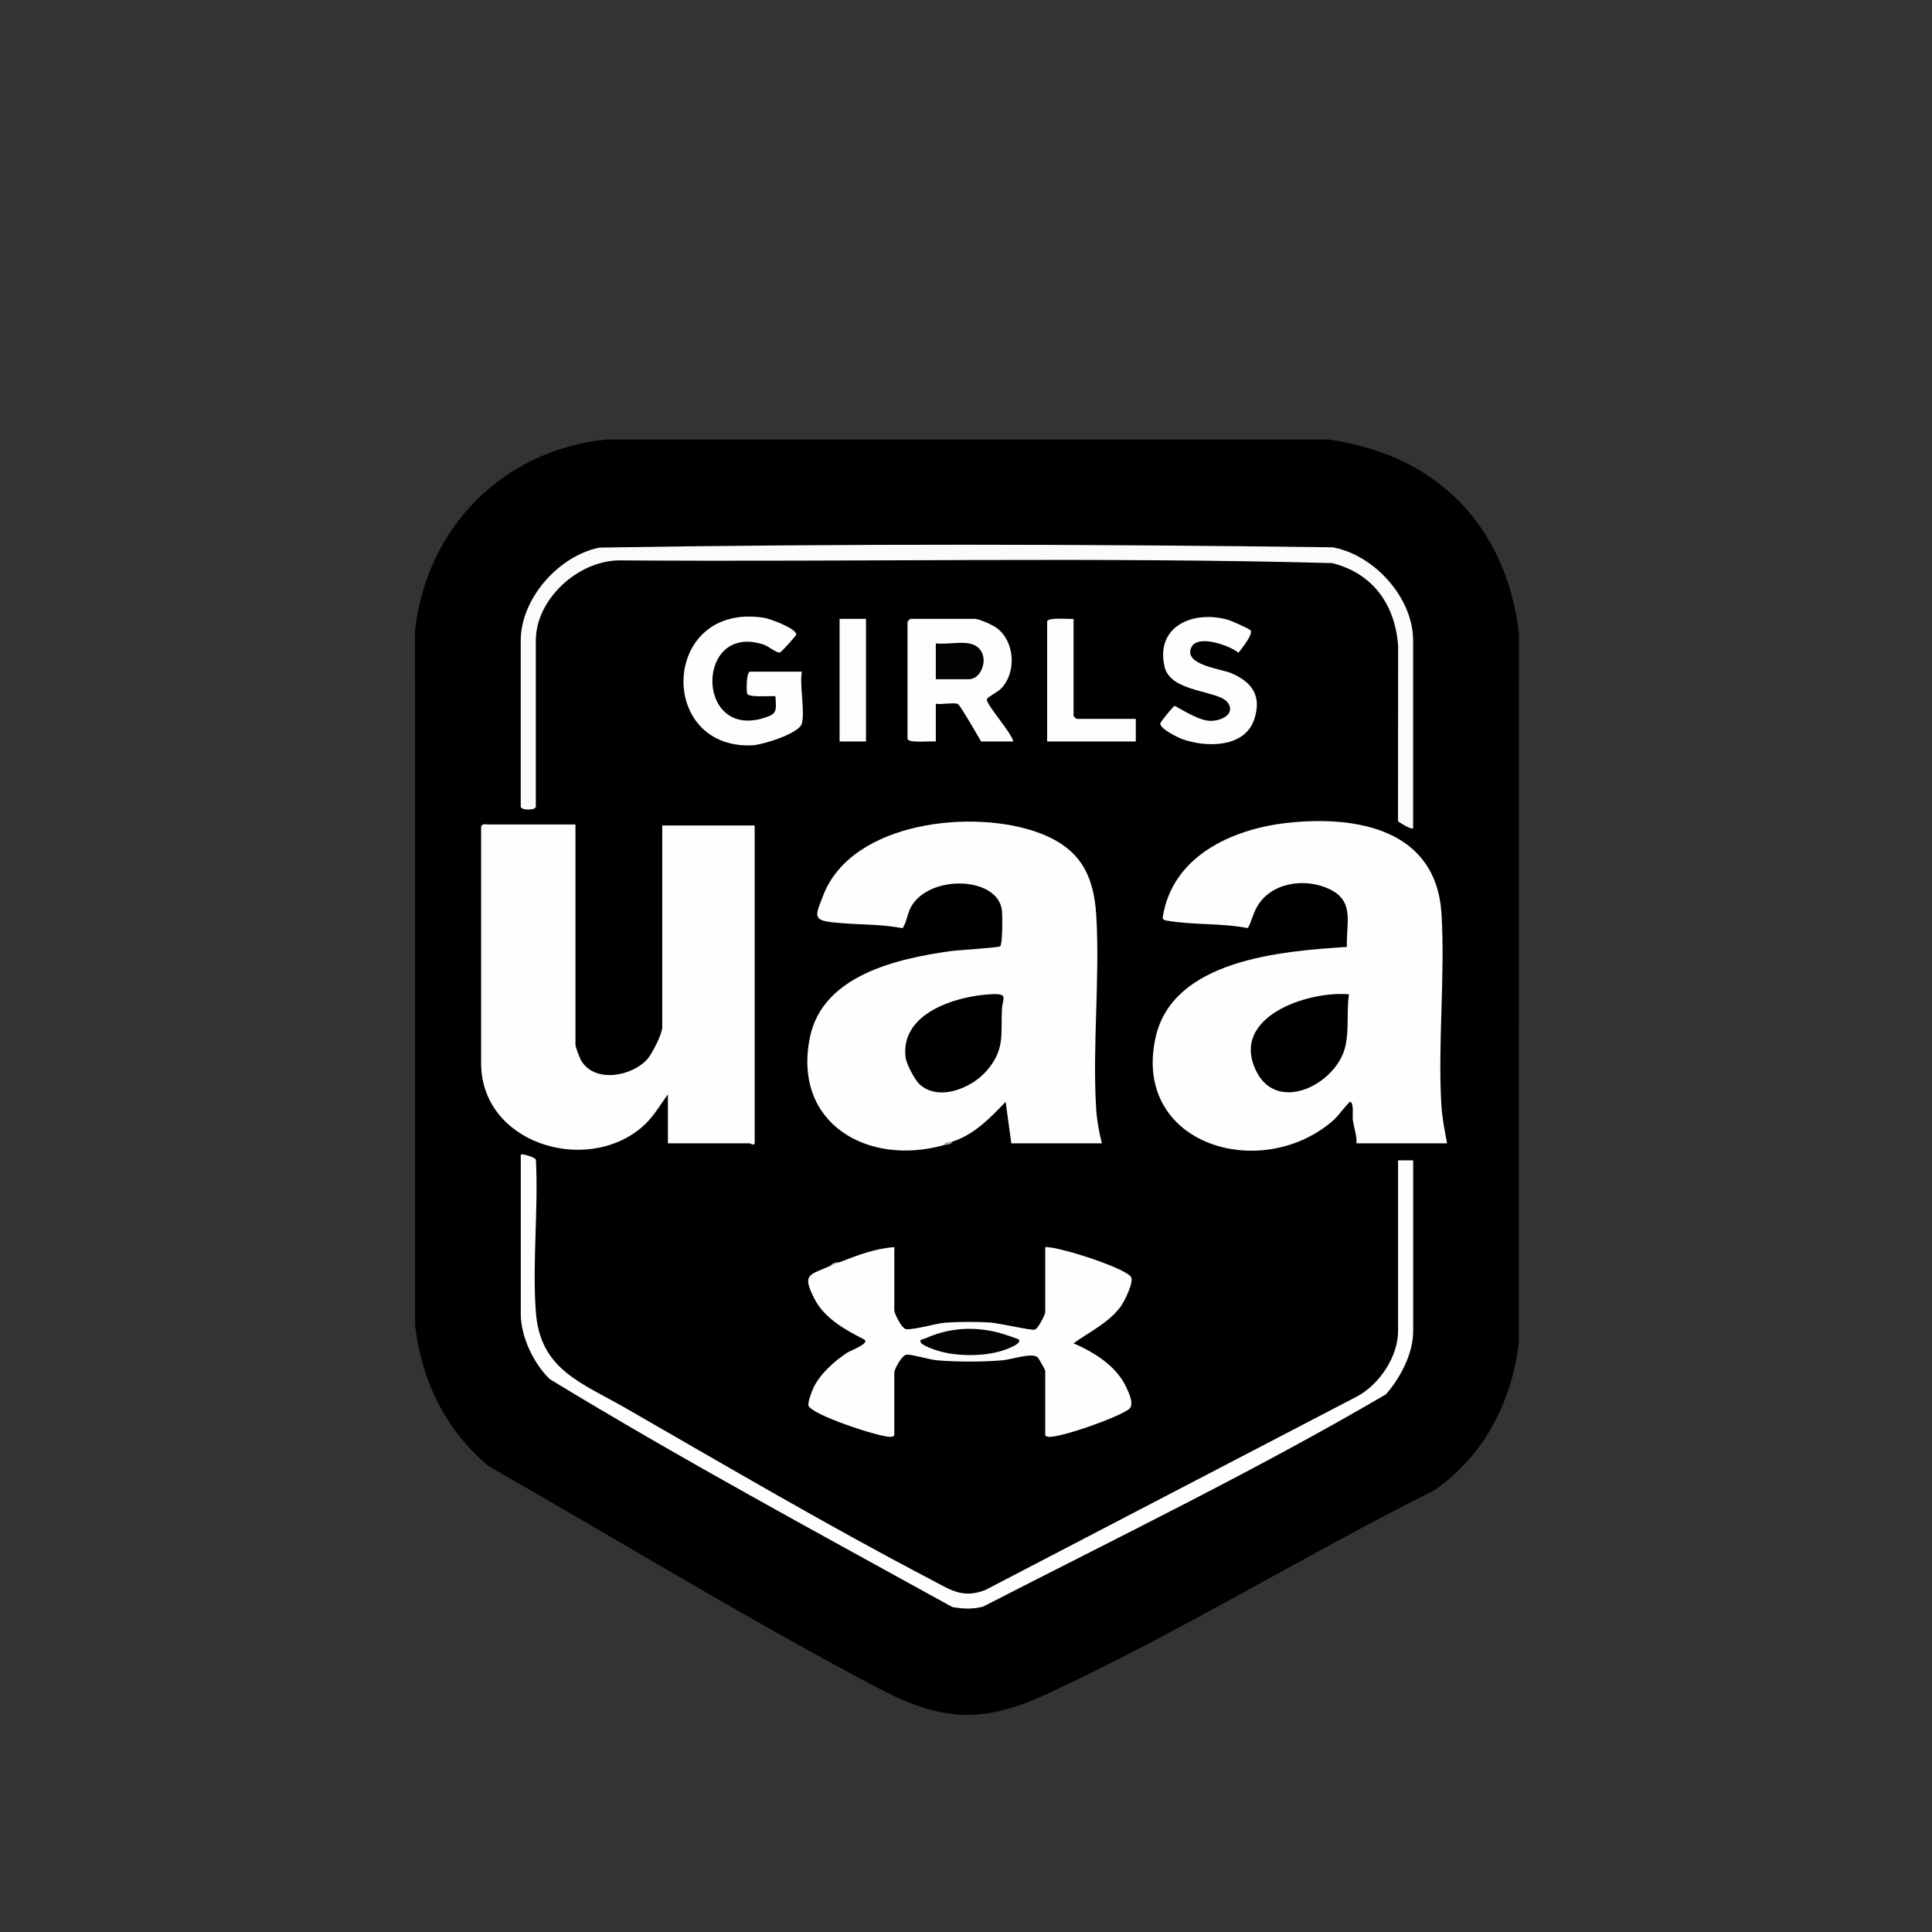 <svg xmlns="http://www.w3.org/2000/svg" id="Layer_1" data-name="Layer 1" viewBox="0 0 1024 1024"><rect x="0" y="0" width="1024" height="1024" fill="#333333" stroke="none"/><defs><style>      .cls-1 {        fill: none;      }      .cls-2 {        fill: #a7a7a7;      }      .cls-3 {        fill: #b1b1b1;      }      .cls-4 {        fill: #020202;      }      .cls-5 {        fill: #fefefe;      }      .cls-6 {        fill: #fbfbfb;      }      .cls-7 {        fill: #fdfdfd;      }    </style></defs><g><path d="M766.58,259.42c22.66,19.1,35.05,46.73,38.46,76.04l-.05,376.03c-3.57,31.41-18.48,60.17-44.68,78.32-68.2,34.18-136.07,75.86-205.1,107.9-35.42,16.44-56.96,14.42-90.88-3.54-69.56-36.83-137.28-78.24-205.56-117.21-22.52-18.88-35.4-45.3-38.76-74.48l-.07-368.04c5.98-54.65,46.54-95.91,101.5-101.5l383.08.02c23.27,3.65,43.88,11.14,62.05,26.45Z"></path><path class="cls-5" d="M500,607c-40.28,11.17-80.04-11.65-70.72-57.22,6.71-32.81,46.07-41.66,74.35-45.65,3.82-.54,25.35-1.81,26.44-2.56,1.35-.94,1.29-16.39.96-19.09-2.19-18.07-38.35-19.07-48.05-2-2.26,3.98-2.34,8.25-4.59,11.46-11.81-2.22-23.97-1.76-35.87-2.95-12.13-1.21-10.43-3.34-6.27-14.25,15.14-39.76,80.87-46.4,115.45-32.93,20.79,8.1,28.09,21.96,29.36,43.64,1.95,33.32-2.09,68.79-.08,102.08.36,6,1.54,12.63,3.04,18.46h-48l-3.01-22c-8.03,8.37-16.62,17.32-27.99,21l-5,2Z"></path><path class="cls-5" d="M767,606h-48c.16-4.3-1.4-8.33-1.99-12.51-.24-1.69.74-9.57-1.51-9.47-.64.03-6.52,7.74-8.49,9.49-37.92,33.7-107.11,13.59-94.55-43.55,9.12-41.46,67.12-45.86,101.44-48.06-.51-12.77,4.4-24.32-9.53-30.78-12.83-5.95-30.81-3.44-38.17,9.57-2.31,4.08-2.78,7.76-4.82,11.23-13.88-2.7-29.07-1.55-42.86-3.96-1.03-.18-1.92-.27-2.29-1.43,4.75-32.65,36.78-47.23,66.39-50.42,37.51-4.04,78.77,4,81.41,48.33,1.97,32.98-2,68.08-.08,101.08.39,6.74,1.73,13.84,3.04,20.46Z"></path><path class="cls-5" d="M305,437v116.5c0,1.52,2.17,7.21,3.17,8.83,7.19,11.78,26.6,8.21,34.83-.83,2.58-2.84,8-13.51,8-17v-107h49v168c0,2.23-2.34.5-2.5.5h-43.5v-26c-4.69,6.51-8.11,12.78-14.48,18.02-29.89,24.6-84.52,7.66-84.52-34.52v-125c0-2.23,2.93-1.5,3.5-1.5h46.5Z"></path><path class="cls-5" d="M445,669c9.31-3.64,18.85-7.29,29-8v33.5c0,1.56,3.94,9.96,6.45,10.01,5.76.12,14.82-3.04,21.06-3.5,6.69-.49,16.31-.47,23.03-.06,4.82.29,21.67,4.24,23.85,3.82,1.71-.33,5.61-8,5.61-9.28v-34.5c7.11-.41,43.23,11.29,45.55,16,1.37,2.79-3.59,12.85-5.55,15.49-6.48,8.75-16.42,13.32-25,19.49,10.76,4.67,22.45,11.89,27.71,22.8,1.48,3.08,4.76,9.8,1.67,12.1-6.11,4.54-34.98,14.76-42.34,14.71-.83,0-2.05-.36-2.05-1.09v-34c0-.4-3.5-6.62-3.95-7.05-2.85-2.72-13.93,1.12-18.56,1.53-10.38.93-24.6.93-34.97,0-3.92-.35-13.51-3.24-16-2.99s-6.51,7.72-6.51,9.51v33c0,.73-1.22,1.09-2.05,1.09-6.11.04-41.56-11.57-43.42-16.55-.56-1.49,1.75-7.63,2.59-9.42,3.47-7.35,10.91-13.92,17.55-18.45,2.2-1.5,13.24-5.27,9.05-7.38-9.65-4.86-20.73-11.12-25.9-21.13-6.97-13.5-3.04-12.69,8.17-17.67,1.43-1.14,3.2-1.73,5-2Z"></path><path class="cls-5" d="M276,612c.77-.75,7.74,1.44,8.04,2.68,1.38,26.34-1.98,54.72-.02,80.81,2.29,30.5,24.13,37.36,47.32,50.68,52.73,30.31,108.29,62.95,162,91,10.34,5.4,16.76,10.27,28.91,5.57l197.27-102.73c11.67-6.37,21.49-21.05,21.49-34.51v-90.5h8v90.5c0,11.95-6.75,24.77-14.46,33.54-69.23,40.53-142.08,75.79-213.49,112.51-5.74,1.48-10.52,1.19-16.31.22-71.43-39.42-143.62-78.34-213.26-120.74-8.58-8.09-15.47-22.61-15.47-34.53v-84.5Z"></path><path class="cls-6" d="M749,439c-.9.93-6.75-2.75-8.04-3.67l.08-92.87c-1.49-21.82-13.36-38.64-34.99-44.01-125.6-3.34-251.74-.51-377.54-1.43-21.8-.03-44.51,20.32-44.51,42.49v88c0,2.09-8,2.1-8,0v-88c0-22.33,20.21-44.98,41.73-49.27,129.36-2.15,259.3-1.86,388.68-.15,22.05,4.08,42.58,26.73,42.58,49.42v99.5Z"></path><path class="cls-5" d="M537,393h-17c-1.56-2.72-11.01-19.09-12.2-19.79-1.85-1.09-9.09.34-11.8-.21v20c-2.44-.33-15,1.06-15-1.5v-62c0-.11,1.39-1.5,1.5-1.5h34c2.56,0,9.74,3.27,12,5,9.49,7.3,10.33,23.51,2.04,32.03-1.56,1.61-7.21,4.49-7.46,5.57-.64,2.69,13.37,18,13.93,22.4Z"></path><path class="cls-5" d="M425,383.5c-1.51,5.38-21.03,11.34-26.48,11.55-50.76,1.94-47.89-76.17,6.53-67.6,3.05.48,17.63,5.87,16.92,8.99-.14.62-7.8,9.24-8.61,9.4-1.79.34-6.19-3.39-8.53-4.17-35.96-11.94-36.51,49.5-.61,39.06,7.91-2.3,7.2-3.73,6.78-11.73-2.66-.21-13.71.71-14.87-1.14-.69-1.09-.54-11.86,1.36-11.86h27.5c-1.29,7.16,1.74,21.29,0,27.5Z"></path><path class="cls-5" d="M662.87,334.15c1.31,2.24-4.87,9.74-6.44,11.83-4.63-3.88-21.63-9.89-24.94-2.98-4.53,9.45,15.61,11.42,21.19,13.82,11.08,4.77,16.17,12.17,12.09,24.45-5.05,15.19-25.53,14.99-38.04,10.5-2.69-.97-11.79-5.47-11.77-8.27,0-.72,6.92-9.27,7.53-9.32,1.04-.08,12.03,7.77,19.02,7.89,5.43.1,13.42-3.38,9.39-9.46-4.65-7-30.53-5.2-33.69-19.33-4.87-21.8,15.73-29.93,33.74-24.74,1.71.49,11.44,4.8,11.91,5.6Z"></path><path class="cls-7" d="M569,328v51.5c0,.11,1.39,1.5,1.5,1.5h31.5v12h-47v-63.5c0-2.52,11.84-1.2,14-1.5Z"></path><rect class="cls-7" x="445" y="328" width="14" height="65"></rect><path class="cls-2" d="M505,605c-1.26,2.11-3.31,1.53-5,2,1.11-2.19,3.46-1.5,5-2Z"></path><path class="cls-3" d="M445,669c-1.34.52-3.8,1.47-5,2,1.22-1.63,3.02-2.09,5-2Z"></path><path d="M487.35,574.65c-2.51-2.31-6.93-10.66-7.37-14.12-2.94-23.37,26.19-32.39,44.53-33.52,10.61-.65,6.73,1.74,6.5,8.5-.47,13.64,1.46,21.38-8.5,32.5-7.93,8.86-25.12,15.9-35.16,6.64Z"></path><path d="M715,527c-1.61,10.15.64,21.93-3.13,31.37-7.15,17.87-35.42,30.91-46.05,9.31-14.15-28.76,27.43-42.61,49.18-40.68Z"></path><path class="cls-4" d="M540,710.01c1.42,1.91-3.96,3.99-5.02,4.47-11.15,5.01-29.99,4.91-41.24.28-1.49-.61-5.1-1.96-5.74-3.27-.83-1.72,1.2-1.57,2.01-1.93,12.74-5.78,25.65-6.68,39.19-3.26,1.53.39,10.45,3.26,10.79,3.72Z"></path><path class="cls-4" d="M513.5,341c12.35,2.19,8.34,19,0,19h-17.5v-19c5.3.65,12.48-.89,17.5,0Z"></path></g><rect class="cls-1" width="1024" height="1024"></rect></svg>